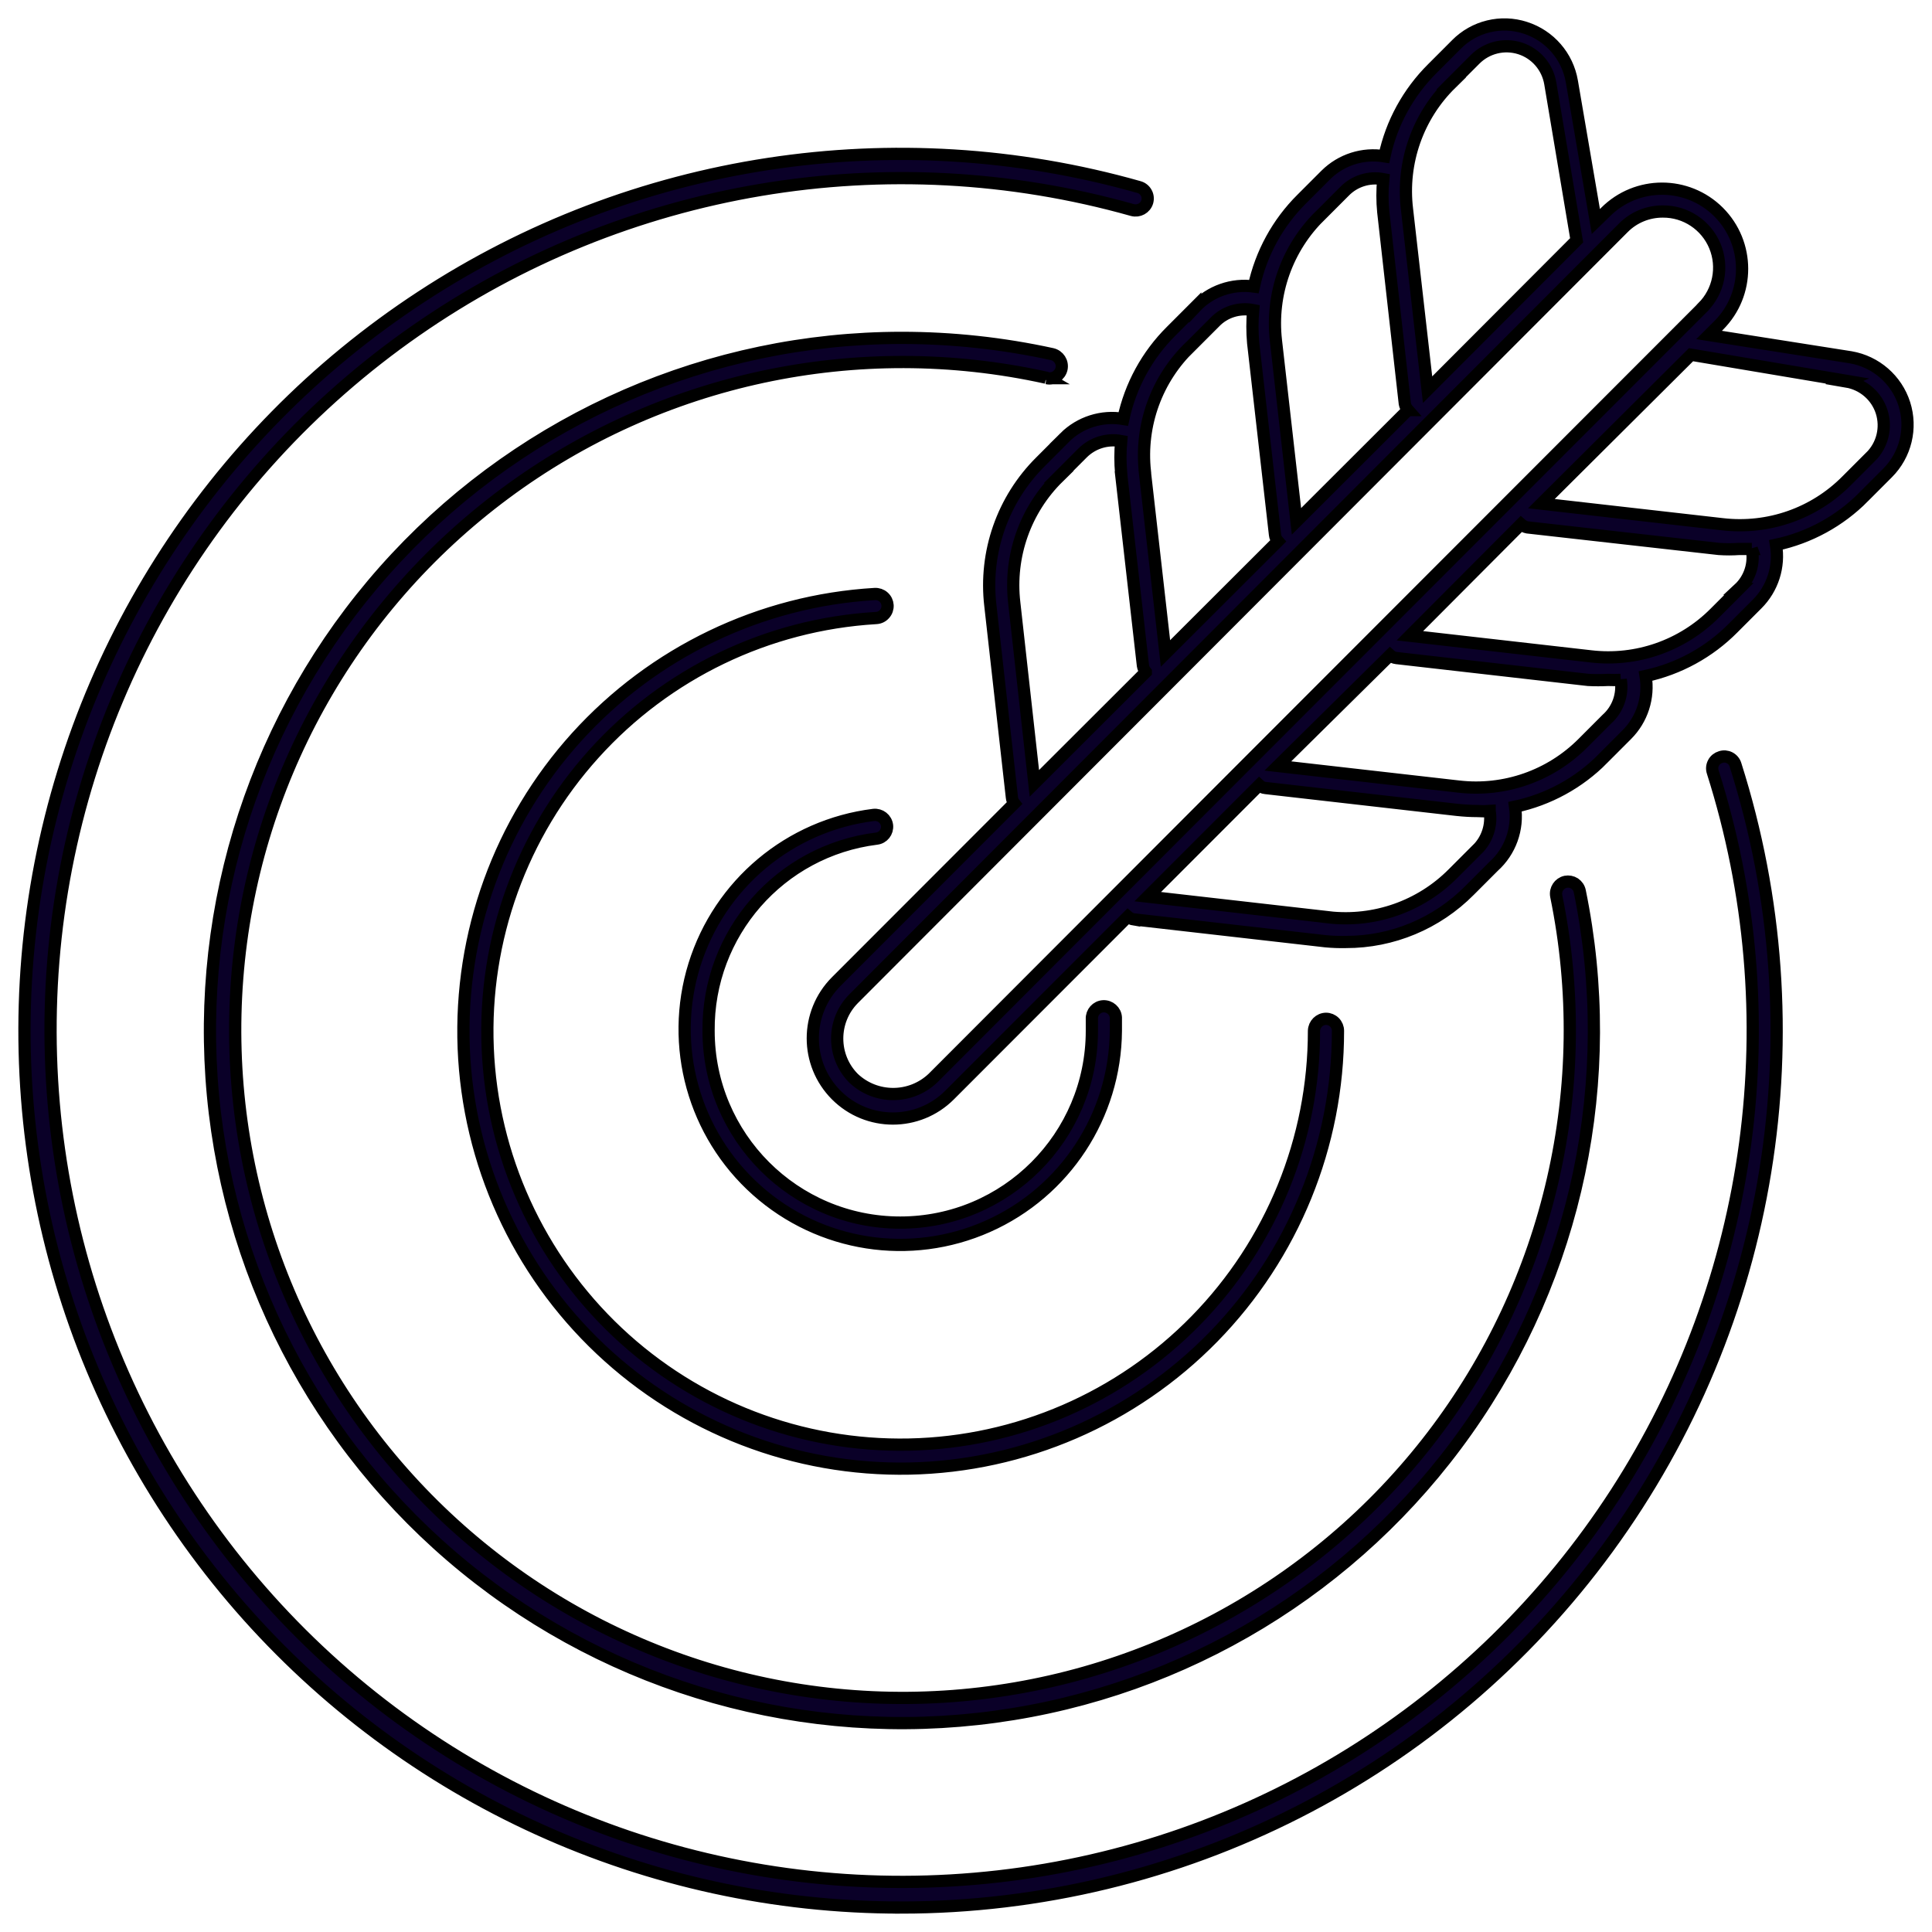 <svg width="79" height="79" viewBox="0 0 79 79" fill="none" xmlns="http://www.w3.org/2000/svg">
<path d="M28.974 42.148C28.974 46.48 32.483 49.992 36.811 49.992C41.139 49.992 44.647 46.48 44.647 42.148V41.666C44.633 41.398 44.838 41.162 45.11 41.147C45.379 41.133 45.614 41.339 45.628 41.607V42.148C45.603 45.612 43.553 48.742 40.389 50.146C37.226 51.551 33.533 50.977 30.947 48.672C28.364 46.37 27.365 42.766 28.393 39.456C29.422 36.15 32.288 33.748 35.723 33.322C35.992 33.292 36.238 33.483 36.271 33.752C36.3 34.02 36.109 34.263 35.841 34.292C31.891 34.785 28.937 38.165 28.974 42.148ZM35.833 25.271H35.83C35.962 25.264 36.083 25.205 36.168 25.106C36.256 25.01 36.3 24.881 36.293 24.749C36.285 24.62 36.227 24.499 36.127 24.411C36.032 24.326 35.903 24.282 35.771 24.289C31.098 24.565 26.722 26.669 23.577 30.14C20.435 33.612 18.778 38.183 18.962 42.865C19.149 47.547 21.163 51.971 24.569 55.181C27.978 58.395 32.508 60.142 37.189 60.05C41.87 59.955 46.326 58.028 49.603 54.681C52.877 51.334 54.714 46.833 54.71 42.148C54.71 42.02 54.659 41.895 54.567 41.803C54.475 41.711 54.35 41.659 54.222 41.659C53.953 41.663 53.737 41.88 53.729 42.148C53.733 46.576 51.999 50.827 48.905 53.99C45.812 57.156 41.601 58.977 37.178 59.069C32.754 59.16 28.474 57.513 25.251 54.479C22.029 51.445 20.122 47.271 19.942 42.847C19.762 38.423 21.324 34.102 24.289 30.819C27.254 27.531 31.387 25.541 35.799 25.273L35.833 25.271ZM42.81 15.463H42.807C43.079 15.522 43.343 15.353 43.406 15.081C43.464 14.809 43.292 14.544 43.023 14.481C41.003 14.04 38.938 13.816 36.87 13.816C29.033 13.819 21.553 17.074 16.203 22.804C10.853 28.537 8.12 36.231 8.649 44.056C9.182 51.878 12.929 59.134 19.003 64.091C25.076 69.045 32.928 71.258 40.694 70.199C48.457 69.144 55.434 64.911 59.964 58.512C64.494 52.113 66.173 44.122 64.597 36.44C64.571 36.311 64.494 36.201 64.387 36.127C64.277 36.057 64.145 36.032 64.016 36.057C63.755 36.116 63.586 36.37 63.634 36.635C65.221 44.383 63.373 52.433 58.571 58.715C53.773 64.992 46.487 68.883 38.603 69.376C30.723 69.868 23.011 66.915 17.466 61.281C11.922 55.651 9.089 47.891 9.699 40.006C10.309 32.122 14.303 24.892 20.648 20.18C26.99 15.47 35.061 13.741 42.777 15.444L42.81 15.463ZM36.84 78C48.266 77.996 59.001 72.535 65.743 63.301C72.485 54.071 74.425 42.17 70.964 31.273C70.927 31.148 70.839 31.045 70.725 30.986C70.611 30.927 70.479 30.916 70.358 30.957C70.233 30.994 70.126 31.078 70.068 31.192C70.005 31.31 69.994 31.442 70.035 31.567C73.187 41.493 71.736 52.308 66.078 61.053C60.42 69.795 51.154 75.547 40.815 76.727C30.477 77.907 20.152 74.395 12.672 67.154C5.192 59.909 1.345 49.697 2.179 39.315C3.017 28.934 8.451 19.471 16.993 13.524C25.535 7.574 36.289 5.765 46.304 8.589C46.565 8.659 46.834 8.512 46.911 8.254C46.947 8.129 46.933 7.993 46.867 7.879C46.804 7.765 46.694 7.681 46.569 7.648C36.601 4.823 25.898 6.46 17.228 12.134C8.554 17.805 2.76 26.958 1.338 37.23C-0.08 47.501 3.009 57.886 9.817 65.705C16.625 73.519 26.479 78.005 36.84 77.999L36.84 78ZM75.678 14.61C76.703 14.787 77.549 15.519 77.868 16.515C78.184 17.508 77.923 18.597 77.185 19.336L76.204 20.318H76.207C75.226 21.307 73.981 21.988 72.621 22.278C72.772 23.164 72.482 24.069 71.846 24.701L70.865 25.683C69.888 26.669 68.646 27.349 67.29 27.643C67.434 28.522 67.147 29.416 66.515 30.045L65.534 31.027H65.538C64.557 32.016 63.311 32.696 61.952 32.987C62.084 33.899 61.754 34.815 61.07 35.429L60.089 36.411C58.752 37.761 56.933 38.522 55.034 38.518C54.758 38.525 54.483 38.514 54.211 38.489L46.374 37.595V37.599C46.279 37.584 46.19 37.544 46.117 37.481L38.828 44.777C37.549 46.057 35.473 46.057 34.195 44.777C32.916 43.494 32.916 41.42 34.195 40.136L41.473 32.851C41.418 32.781 41.385 32.697 41.377 32.605L40.496 24.76C40.242 22.587 40.999 20.417 42.553 18.876L43.534 17.894H43.531C44.162 17.266 45.055 16.982 45.933 17.13C46.224 15.769 46.903 14.522 47.892 13.54L48.873 12.558V12.562C49.486 11.907 50.383 11.591 51.272 11.716C51.566 10.359 52.245 9.116 53.23 8.138L54.211 7.156C54.839 6.531 55.736 6.244 56.61 6.391C56.9 5.03 57.584 3.784 58.572 2.802L59.553 1.82L59.549 1.823C60.284 1.077 61.379 0.812 62.371 1.136C63.367 1.456 64.098 2.302 64.274 3.331L65.255 9.057L65.648 8.675L65.644 8.678C66.923 7.395 68.995 7.395 70.274 8.671C71.552 9.951 71.556 12.025 70.278 13.305L69.884 13.698L75.678 14.61ZM57.532 8.55L58.374 15.934L64.469 9.826L63.392 3.412C63.279 2.739 62.801 2.184 62.154 1.978C61.504 1.772 60.795 1.945 60.314 2.43L59.333 3.412H59.336C57.97 4.751 57.304 6.649 57.532 8.55ZM52.172 13.915L53.013 21.318L57.569 16.769H57.573C57.507 16.695 57.462 16.607 57.444 16.512L56.562 8.668C56.518 8.223 56.518 7.77 56.562 7.325C55.982 7.215 55.387 7.402 54.975 7.825L53.994 8.807V8.804C52.631 10.135 51.959 12.021 52.172 13.915ZM46.812 19.281L47.657 26.72L52.253 22.131C52.187 22.057 52.146 21.965 52.135 21.866L51.242 14.022C51.202 13.573 51.202 13.125 51.242 12.68C50.666 12.566 50.07 12.753 49.666 13.18L48.685 14.162V14.158C47.3 15.482 46.609 17.372 46.815 19.277L46.812 19.281ZM42.296 32.031L46.852 27.482V27.478C46.789 27.401 46.749 27.309 46.734 27.213L45.842 19.369L45.845 19.366C45.805 18.924 45.805 18.476 45.845 18.034C45.268 17.927 44.681 18.111 44.265 18.523L43.284 19.505H43.288C41.921 20.844 41.253 22.741 41.473 24.643L42.296 32.031ZM51.007 31.207L69.624 12.573V12.569C70.281 11.915 70.48 10.922 70.123 10.061C69.767 9.204 68.925 8.642 67.996 8.649C67.39 8.645 66.806 8.884 66.379 9.315L34.9 40.842C34.011 41.743 34.011 43.192 34.9 44.089C35.811 44.95 37.233 44.95 38.144 44.089L51.007 31.207ZM60.912 33.167V33.163C60.743 33.175 60.574 33.175 60.401 33.163C60.126 33.163 59.854 33.145 59.578 33.116L51.742 32.222C51.646 32.215 51.558 32.17 51.488 32.104L46.932 36.664L54.328 37.507V37.51C56.206 37.72 58.08 37.065 59.413 35.723L60.394 34.741V34.745C60.817 34.333 61.011 33.737 60.912 33.156L60.912 33.167ZM66.273 27.802C66.1 27.809 65.924 27.809 65.751 27.802C65.483 27.816 65.211 27.816 64.939 27.802L57.102 26.908C57.003 26.897 56.911 26.857 56.838 26.79L52.252 31.321L59.648 32.163C61.522 32.38 63.392 31.726 64.722 30.391L65.703 29.409C66.159 29.004 66.372 28.39 66.273 27.791L66.273 27.802ZM71.633 22.447H71.111C70.836 22.466 70.564 22.466 70.288 22.447L62.452 21.565C62.356 21.546 62.268 21.502 62.194 21.436L57.65 25.996L65.046 26.838C66.919 27.059 68.793 26.404 70.123 25.066L71.104 24.084H71.1C71.552 23.665 71.754 23.039 71.629 22.436L71.633 22.447ZM75.553 15.581L69.146 14.504L63.028 20.594L70.435 21.436C72.309 21.653 74.179 21.002 75.509 19.66L76.49 18.678V18.681C76.975 18.2 77.148 17.49 76.942 16.839C76.736 16.192 76.181 15.714 75.509 15.6L75.553 15.581Z" fill="#0A0028" stroke="black" stroke-width="0.5"/>
</svg>
